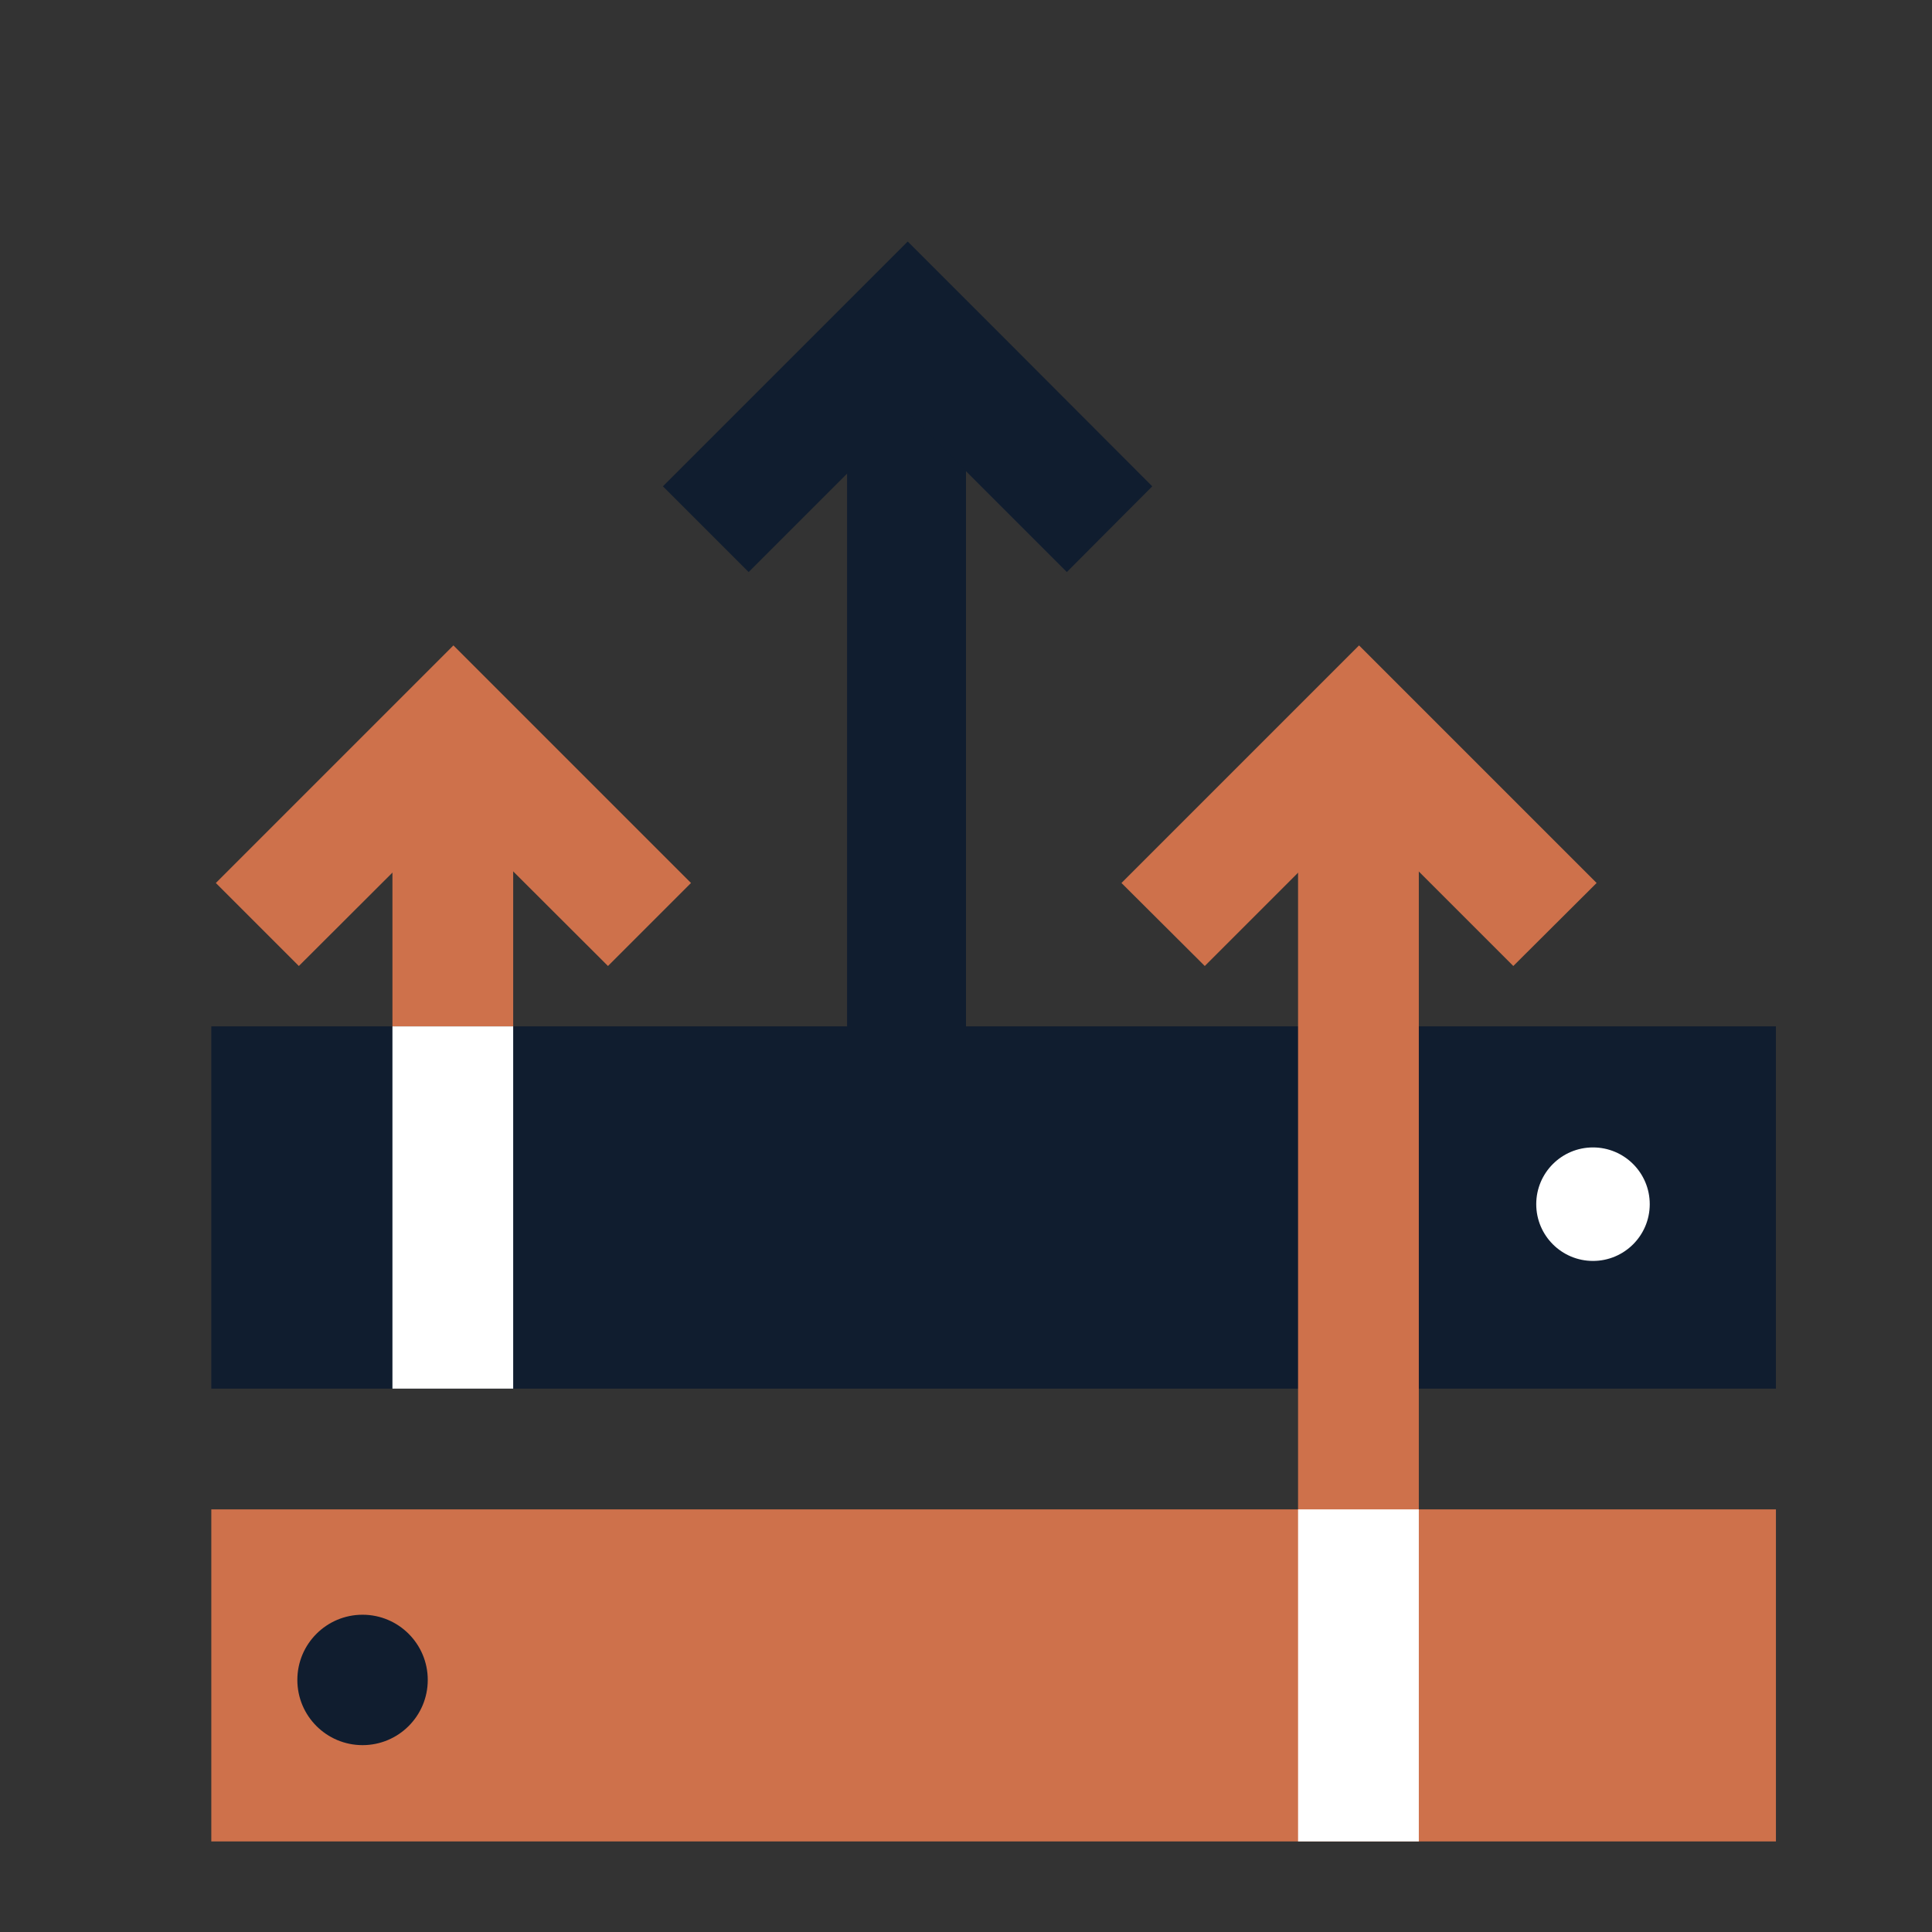 <svg xmlns="http://www.w3.org/2000/svg" viewBox="0 0 64 64"><rect x="0" y="0" width="64" height="64" fill="#333333" stroke="none"/><defs><style>.cls-1{fill:#ce714b;}.cls-2{fill:#101d2f;}.cls-3{fill:#fff;}</style></defs><title>12</title><g id="room-to-grow-ico"><rect class="cls-1" x="13" y="26.22" width="4" height="19.78" transform="translate(30 72.22) rotate(180)"/><polygon class="cls-1" points="9.9 32 15.02 26.89 20.14 32 22.89 29.25 17.77 24.13 15.02 21.38 12.27 24.13 7.15 29.25 9.9 32"/><rect class="cls-2" x="7" y="34" width="51.83" height="12"/><rect class="cls-1" x="7" y="50" width="51.83" height="11"/><circle class="cls-2" cx="12.01" cy="55.65" r="2.16"/><circle class="cls-3" cx="52.77" cy="39.89" r="1.88"/><rect class="cls-1" x="43" y="26.22" width="4" height="29.43" transform="translate(90 81.87) rotate(180)"/><polygon class="cls-1" points="39.91 32 45.02 26.89 50.13 32 52.89 29.25 47.77 24.13 45.02 21.38 42.27 24.13 37.15 29.25 39.91 32"/><rect class="cls-2" x="28.06" y="12.84" width="3.94" height="26.75" transform="translate(60.06 52.44) rotate(180)"/><polygon class="cls-2" points="24.8 18.95 30.07 13.68 35.34 18.95 38.17 16.11 32.91 10.84 30.07 8 27.23 10.84 21.96 16.11 24.8 18.95"/><rect class="cls-3" x="13" y="34" width="4" height="12" transform="translate(30 80) rotate(180)"/><rect class="cls-3" x="43" y="50" width="4" height="11" transform="translate(90 111) rotate(180)"/></g></svg>